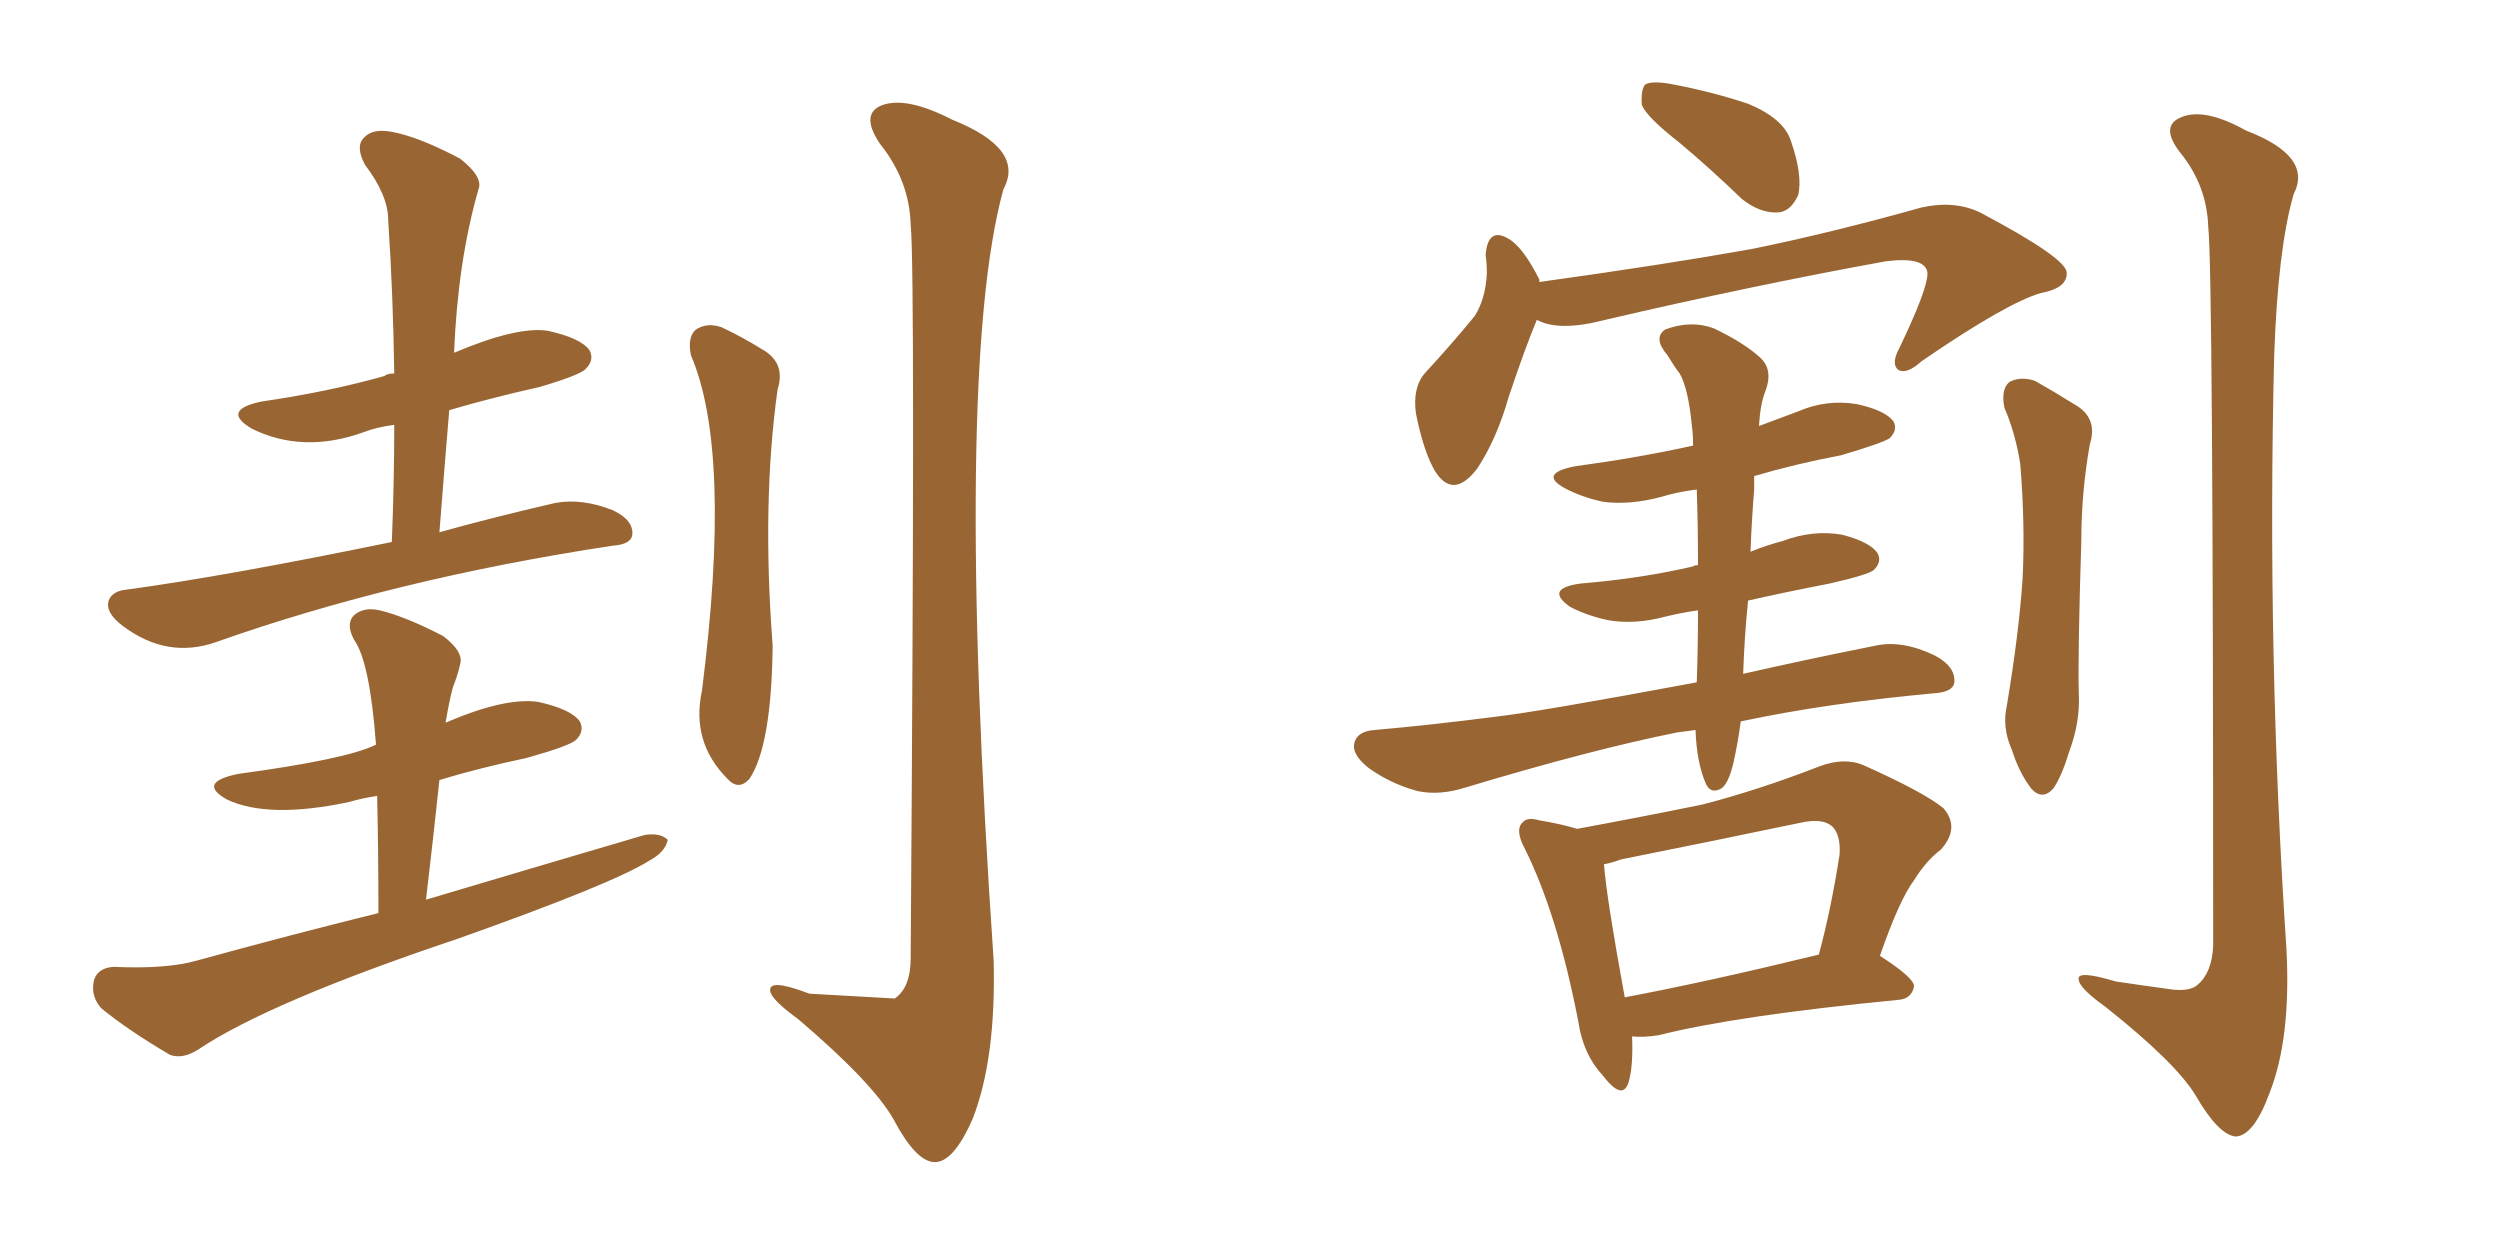 <svg xmlns="http://www.w3.org/2000/svg" xmlns:xlink="http://www.w3.org/1999/xlink" width="300" height="150"><path fill="#996633" padding="10" d="M47.02 65.04L47.02 65.04Q47.31 57.71 47.31 50.98L47.31 50.98Q45.12 51.27 43.65 51.86L43.65 51.86Q36.33 54.49 30.18 51.42L30.18 51.42Q26.51 49.22 31.35 48.19L31.35 48.19Q39.40 47.02 46.14 45.12L46.14 45.12Q46.44 44.82 47.31 44.82L47.31 44.82Q47.17 35.16 46.58 26.37L46.58 26.37Q46.58 23.44 43.80 19.78L43.80 19.78Q42.63 17.58 43.65 16.55L43.65 16.55Q44.68 15.38 47.02 15.82L47.02 15.82Q50.24 16.41 55.22 19.04L55.22 19.04Q58.01 21.24 57.42 22.71L57.42 22.71Q54.93 31.35 54.49 42.33L54.49 42.33Q62.11 39.11 65.77 39.70L65.77 39.70Q69.73 40.58 70.75 42.04L70.75 42.04Q71.34 43.21 70.31 44.24L70.31 44.24Q69.73 44.97 64.75 46.44L64.75 46.44Q58.89 47.75 53.91 49.22L53.91 49.22Q53.32 56.25 52.73 63.87L52.73 63.87Q59.03 62.11 66.65 60.35L66.65 60.35Q69.87 59.77 73.54 61.23L73.54 61.23Q76.03 62.40 75.88 64.16L75.88 64.16Q75.73 65.33 73.54 65.48L73.54 65.48Q47.46 69.43 25.93 77.05L25.93 77.05Q20.07 79.10 14.79 75.15L14.79 75.15Q12.60 73.54 13.04 72.07L13.04 72.07Q13.48 70.90 15.23 70.75L15.23 70.75Q27.10 69.14 47.02 65.04ZM109.28 26.95L109.28 26.95Q109.13 21.68 105.62 17.29L105.62 17.29Q103.13 13.62 105.91 12.60L105.91 12.60Q108.84 11.57 114.26 14.36L114.26 14.36Q123.05 17.87 120.41 22.71L120.41 22.71Q114.40 44.53 119.24 115.28L119.24 115.28Q119.53 127.00 116.75 134.18L116.75 134.18Q114.40 139.60 112.06 139.45L112.06 139.45Q109.86 139.31 107.23 134.33L107.23 134.33Q104.74 129.93 95.80 122.31L95.80 122.31Q92.58 119.97 92.43 118.95L92.43 118.95Q92.14 117.33 97.12 119.24L97.12 119.24Q107.23 119.82 107.37 119.82L107.37 119.82Q109.28 118.51 109.28 114.99L109.28 114.99Q109.86 32.37 109.28 26.95ZM82.91 42.63L82.91 42.63Q82.47 40.43 83.50 39.55L83.50 39.55Q84.81 38.67 86.57 39.26L86.57 39.26Q89.06 40.43 91.41 41.89L91.41 41.89Q94.34 43.51 93.31 46.73L93.31 46.73Q91.41 60.35 92.72 77.49L92.72 77.49Q92.58 89.50 89.94 93.46L89.94 93.46Q88.62 94.92 87.30 93.46L87.30 93.46Q82.91 89.06 84.23 82.91L84.23 82.91Q87.89 54.20 82.91 42.63ZM45.41 109.57L45.41 109.57L45.41 109.57Q45.41 102.25 45.26 95.51L45.26 95.51Q43.36 95.80 41.89 96.24L41.89 96.24Q32.23 98.29 27.25 95.95L27.25 95.95Q23.58 93.90 28.56 92.87L28.56 92.87Q41.60 91.11 45.12 89.36L45.12 89.36Q44.38 79.39 42.48 76.76L42.48 76.76Q41.46 74.85 42.48 73.83L42.48 73.83Q43.65 72.80 45.56 73.24L45.56 73.24Q48.63 73.97 53.17 76.32L53.17 76.32Q55.66 78.22 55.22 79.69L55.22 79.69Q54.93 81.01 54.35 82.47L54.35 82.47Q53.91 84.08 53.47 86.72L53.47 86.72Q60.64 83.64 64.60 84.23L64.60 84.23Q68.55 85.11 69.58 86.57L69.58 86.57Q70.17 87.74 69.14 88.77L69.14 88.77Q68.41 89.50 63.13 90.97L63.13 90.97Q57.57 92.14 52.73 93.60L52.73 93.60Q52.00 100.49 51.12 107.96L51.12 107.96Q64.89 103.86 77.34 100.20L77.34 100.20Q79.25 99.90 80.13 100.78L80.13 100.78Q79.83 102.25 77.93 103.27L77.93 103.27Q73.54 106.05 54.93 112.65L54.93 112.65Q32.23 120.26 23.73 125.98L23.73 125.98Q21.83 127.15 20.36 126.56L20.36 126.56Q15.38 123.63 12.16 121.00L12.16 121.00Q10.84 119.53 11.28 117.63L11.28 117.63Q11.72 116.16 13.62 116.02L13.62 116.02Q19.92 116.31 23.58 115.28L23.58 115.28Q34.72 112.21 45.41 109.57ZM201.56 17.14L201.56 17.14Q197.61 14.06 197.02 12.60L197.02 12.60Q196.88 10.69 197.46 10.11L197.46 10.11Q198.34 9.67 200.68 10.11L200.68 10.11Q205.37 10.99 209.77 12.45L209.77 12.45Q214.01 14.21 214.89 16.85L214.89 16.85Q216.36 21.09 215.77 23.44L215.77 23.44Q214.89 25.34 213.43 25.49L213.43 25.49Q211.23 25.63 209.03 23.88L209.03 23.88Q205.22 20.21 201.56 17.14ZM184.42 38.38L184.42 38.38Q182.96 41.89 181.05 47.61L181.05 47.61Q179.59 52.73 177.25 56.25L177.25 56.25Q174.32 60.06 172.12 56.40L172.12 56.40Q170.80 54.05 169.92 49.66L169.92 49.66Q169.48 46.58 170.95 44.82L170.95 44.82Q174.32 41.16 176.95 37.94L176.95 37.94Q178.27 35.89 178.42 32.81L178.42 32.81Q178.42 31.49 178.27 30.62L178.27 30.62Q178.56 26.95 181.35 28.86L181.35 28.86Q182.96 30.03 184.72 33.54L184.72 33.54Q184.72 33.69 184.72 33.84L184.72 33.84Q199.51 31.79 210.21 29.88L210.21 29.88Q219.58 27.98 230.57 24.90L230.57 24.90Q234.52 24.02 237.60 25.49L237.60 25.49Q247.85 30.91 248.00 32.67L248.00 32.67Q248.14 34.57 244.92 35.16L244.92 35.16Q240.82 36.33 230.57 43.36L230.57 43.36Q228.81 44.97 227.78 44.38L227.78 44.38Q226.90 43.65 227.93 41.75L227.93 41.75Q231.30 34.72 231.30 32.81L231.30 32.81Q231.15 30.76 226.32 31.35L226.32 31.35Q210.21 34.28 192.63 38.38L192.63 38.38Q187.06 39.84 184.42 38.38ZM208.89 86.57L208.89 86.57Q208.59 88.92 208.01 91.55L208.01 91.55Q207.42 94.04 206.54 94.63L206.54 94.63Q205.22 95.36 204.64 93.90L204.64 93.90Q203.61 91.41 203.47 87.74L203.47 87.74Q203.47 87.60 203.47 87.60L203.47 87.60Q202.29 87.74 201.27 87.89L201.27 87.89Q191.02 89.94 175.93 94.48L175.93 94.48Q172.71 95.51 170.07 94.92L170.07 94.92Q166.85 94.04 164.21 92.14L164.21 92.14Q162.01 90.38 162.60 88.92L162.60 88.92Q163.04 87.74 164.94 87.60L164.94 87.60Q171.68 87.01 179.59 85.99L179.59 85.99Q184.72 85.40 203.61 81.88L203.61 81.88Q203.76 77.78 203.76 73.24L203.76 73.24Q201.71 73.54 199.95 73.97L199.95 73.97Q196.14 75 192.92 74.41L192.92 74.41Q190.28 73.83 188.38 72.80L188.38 72.80Q185.30 70.61 189.70 70.02L189.70 70.02Q196.88 69.43 203.17 67.97L203.17 67.97Q203.32 67.82 203.76 67.82L203.76 67.82Q203.76 62.84 203.61 58.74L203.61 58.74Q201.27 59.03 199.37 59.62L199.37 59.62Q195.56 60.64 192.33 60.21L192.33 60.21Q189.70 59.62 187.79 58.59L187.79 58.59Q184.57 56.84 188.96 55.96L188.96 55.96Q196.58 54.93 203.17 53.47L203.17 53.47Q203.17 52.15 203.03 51.12L203.03 51.12Q202.59 46.58 201.56 44.82L201.56 44.82Q200.98 44.09 200.10 42.63L200.10 42.63Q198.34 40.58 199.80 39.55L199.80 39.55Q202.88 38.38 205.66 39.40L205.66 39.40Q209.33 41.16 211.23 42.92L211.23 42.92Q212.84 44.38 211.82 47.02L211.82 47.02Q211.23 48.49 211.08 51.12L211.08 51.12Q213.43 50.24 215.77 49.37L215.77 49.37Q219.14 47.90 222.80 48.49L222.80 48.49Q226.17 49.22 227.20 50.54L227.20 50.54Q227.78 51.56 226.76 52.59L226.76 52.59Q225.88 53.17 220.90 54.64L220.90 54.64Q215.48 55.66 210.50 57.13L210.50 57.13Q210.50 57.86 210.50 58.74L210.50 58.74Q210.21 62.26 210.06 66.21L210.06 66.21Q211.82 65.48 214.01 64.89L214.01 64.89Q217.53 63.57 221.04 64.16L221.04 64.16Q224.41 65.04 225.29 66.36L225.29 66.36Q225.88 67.38 224.85 68.41L224.85 68.41Q224.12 68.99 219.58 70.02L219.58 70.02Q214.31 71.04 209.77 72.07L209.77 72.07Q209.33 76.32 209.18 80.86L209.18 80.86Q216.21 79.25 225 77.49L225 77.49Q228.22 76.76 232.18 78.66L232.18 78.66Q234.67 79.98 234.52 81.88L234.52 81.88Q234.38 83.06 232.03 83.20L232.03 83.20Q219.14 84.38 208.89 86.57ZM195.85 124.37L195.85 124.37Q196.00 128.03 195.41 129.93L195.41 129.93Q194.68 132.13 192.33 129.05L192.33 129.05Q189.99 126.56 189.40 122.61L189.40 122.61Q186.91 109.72 182.96 101.81L182.96 101.81Q181.79 99.61 182.67 98.73L182.67 98.73Q183.25 98.00 184.72 98.44L184.72 98.44Q187.35 98.88 189.26 99.46L189.26 99.46Q197.17 98.00 204.35 96.53L204.35 96.53Q211.08 94.78 218.26 91.99L218.26 91.99Q221.34 90.82 223.68 91.85L223.68 91.85Q230.86 95.07 233.20 96.97L233.20 96.97Q235.25 99.32 232.91 101.95L232.91 101.95Q231.15 103.27 229.69 105.62L229.69 105.62Q227.93 107.96 225.59 114.70L225.59 114.70Q229.69 117.33 229.69 118.36L229.69 118.36Q229.39 119.82 227.93 119.97L227.93 119.97Q208.30 121.88 199.07 124.22L199.07 124.22Q197.31 124.51 195.85 124.37ZM194.97 119.68L194.97 119.68Q205.08 117.77 218.26 114.55L218.26 114.55Q219.73 109.13 220.75 102.54L220.75 102.54Q220.90 100.20 219.87 99.17L219.87 99.17Q218.70 98.14 216.06 98.73L216.06 98.73Q205.52 100.93 194.53 103.13L194.53 103.13Q193.36 103.56 192.48 103.71L192.48 103.71Q192.77 107.67 194.97 119.68ZM240.53 48.93L240.53 48.93Q240.09 46.73 241.11 45.85L241.11 45.85Q242.43 45.12 244.19 45.70L244.19 45.70Q246.53 47.02 248.88 48.49L248.88 48.49Q251.81 50.10 250.78 53.32L250.78 53.32Q249.76 59.03 249.76 64.89L249.76 64.89Q249.32 78.81 249.46 83.35L249.46 83.35Q249.61 86.72 248.29 90.23L248.29 90.23Q247.41 93.16 246.39 94.63L246.39 94.63Q245.07 96.09 243.75 94.63L243.75 94.63Q242.29 92.72 241.41 89.94L241.41 89.94Q240.23 87.30 240.82 84.67L240.82 84.67Q242.29 75.88 242.72 69.29L242.72 69.29Q243.02 62.84 242.43 55.66L242.43 55.66Q241.85 52.00 240.53 48.93ZM264.99 27.25L264.99 27.25L264.99 27.25Q264.84 22.27 261.62 18.31L261.62 18.31Q259.13 15.09 261.77 14.06L261.77 14.06Q264.55 12.89 269.53 15.67L269.53 15.67Q277.59 18.75 275.24 23.29L275.24 23.29Q273.34 29.88 272.90 42.77L272.90 42.77Q272.02 78.52 274.37 113.82L274.37 113.82Q274.95 124.66 272.31 131.25L272.31 131.25Q270.41 136.38 268.21 136.38L268.21 136.38Q266.16 136.08 263.53 131.54L263.53 131.54Q261.18 127.59 252.69 120.85L252.69 120.85Q249.61 118.65 249.46 117.63L249.46 117.63Q249.02 116.31 253.86 117.77L253.86 117.77Q256.79 118.21 260.01 118.65L260.01 118.65Q262.65 119.09 263.67 118.21L263.67 118.21Q265.43 116.75 265.58 113.53L265.58 113.53Q265.58 32.52 264.99 27.25Z"/></svg>